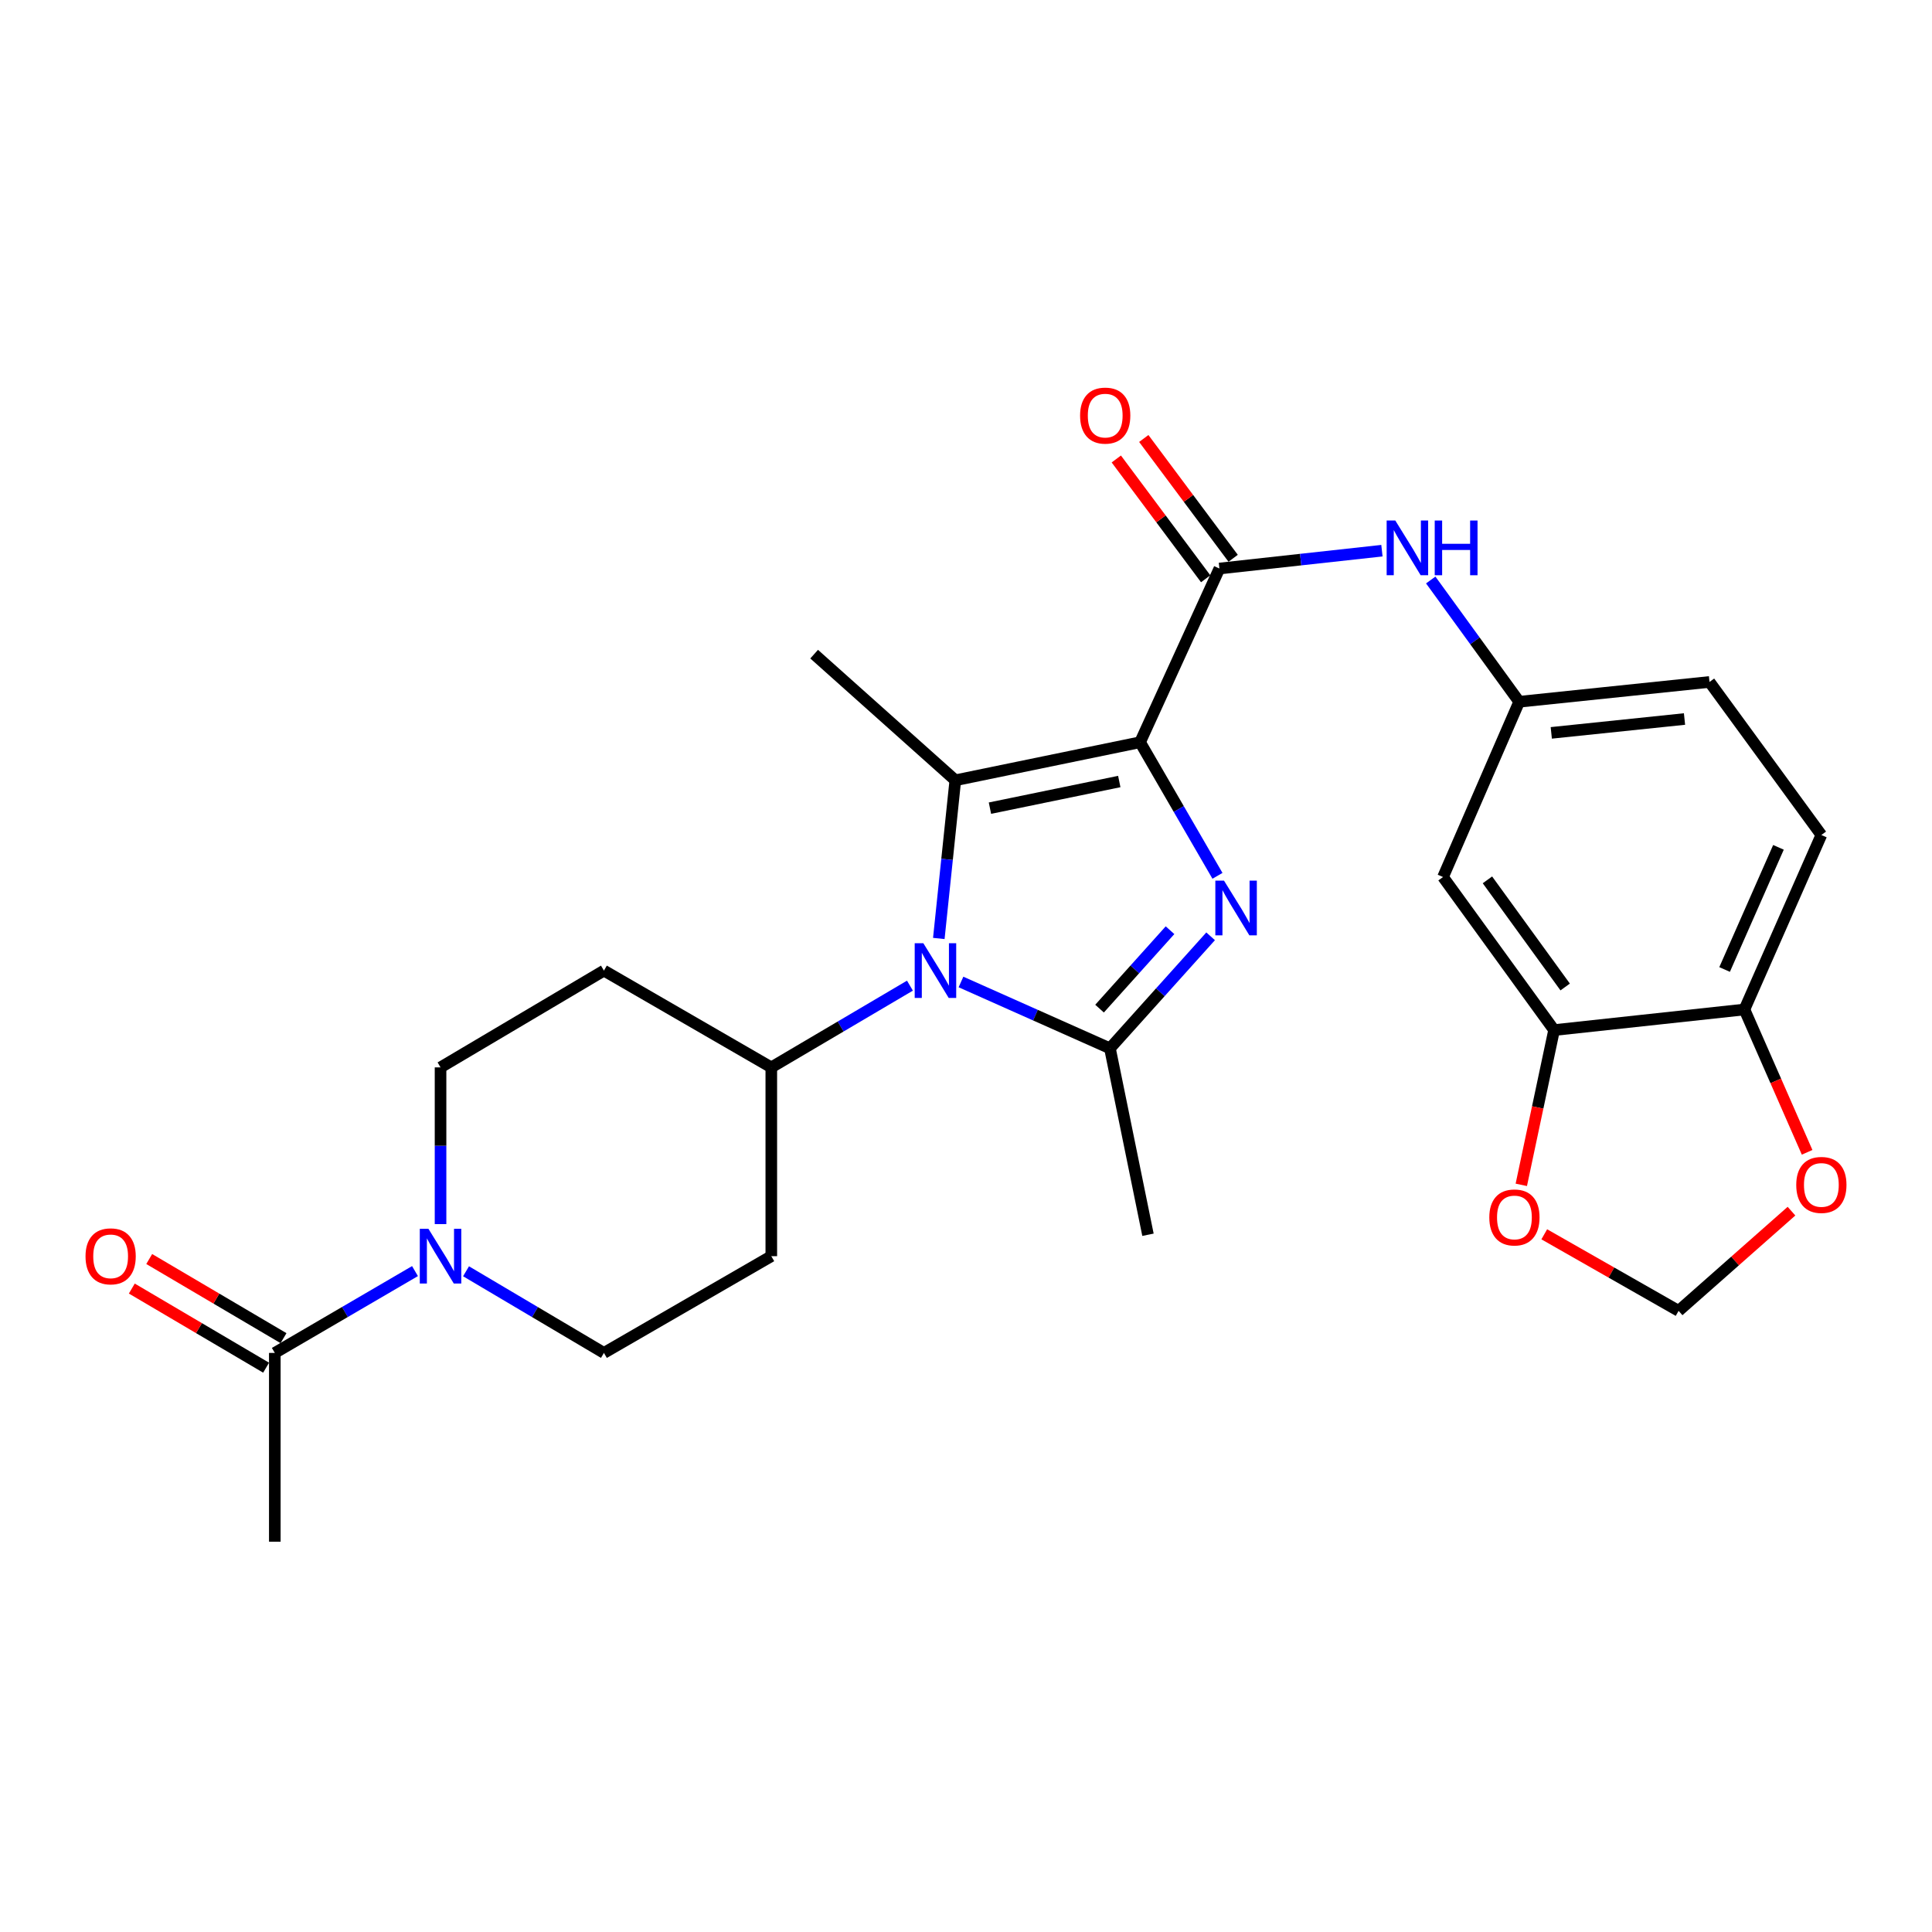 <?xml version='1.0' encoding='iso-8859-1'?>
<svg version='1.1' baseProfile='full'
              xmlns='http://www.w3.org/2000/svg'
                      xmlns:rdkit='http://www.rdkit.org/xml'
                      xmlns:xlink='http://www.w3.org/1999/xlink'
                  xml:space='preserve'
width='1000px' height='1000px' viewBox='0 0 1000 1000'>
<!-- END OF HEADER -->
<rect style='opacity:1.0;fill:#FFFFFF;stroke:none' width='1000' height='1000' x='0' y='0'> </rect>
<path class='bond-0' d='M 590.1,384.183 L 610.13,418.755' style='fill:none;fill-rule:evenodd;stroke:#000000;stroke-width:6px;stroke-linecap:butt;stroke-linejoin:miter;stroke-opacity:1' />
<path class='bond-0' d='M 610.13,418.755 L 630.159,453.327' style='fill:none;fill-rule:evenodd;stroke:#0000FF;stroke-width:6px;stroke-linecap:butt;stroke-linejoin:miter;stroke-opacity:1' />
<path class='bond-1' d='M 590.1,384.183 L 494.47,403.876' style='fill:none;fill-rule:evenodd;stroke:#000000;stroke-width:6px;stroke-linecap:butt;stroke-linejoin:miter;stroke-opacity:1' />
<path class='bond-1' d='M 579.335,404.514 L 512.394,418.3' style='fill:none;fill-rule:evenodd;stroke:#000000;stroke-width:6px;stroke-linecap:butt;stroke-linejoin:miter;stroke-opacity:1' />
<path class='bond-4' d='M 590.1,384.183 L 631.164,294.27' style='fill:none;fill-rule:evenodd;stroke:#000000;stroke-width:6px;stroke-linecap:butt;stroke-linejoin:miter;stroke-opacity:1' />
<path class='bond-3' d='M 626.616,484.634 L 600.562,513.627' style='fill:none;fill-rule:evenodd;stroke:#0000FF;stroke-width:6px;stroke-linecap:butt;stroke-linejoin:miter;stroke-opacity:1' />
<path class='bond-3' d='M 600.562,513.627 L 574.507,542.62' style='fill:none;fill-rule:evenodd;stroke:#000000;stroke-width:6px;stroke-linecap:butt;stroke-linejoin:miter;stroke-opacity:1' />
<path class='bond-3' d='M 605.603,481.473 L 587.365,501.768' style='fill:none;fill-rule:evenodd;stroke:#0000FF;stroke-width:6px;stroke-linecap:butt;stroke-linejoin:miter;stroke-opacity:1' />
<path class='bond-3' d='M 587.365,501.768 L 569.127,522.063' style='fill:none;fill-rule:evenodd;stroke:#000000;stroke-width:6px;stroke-linecap:butt;stroke-linejoin:miter;stroke-opacity:1' />
<path class='bond-2' d='M 494.47,403.876 L 490.198,444.813' style='fill:none;fill-rule:evenodd;stroke:#000000;stroke-width:6px;stroke-linecap:butt;stroke-linejoin:miter;stroke-opacity:1' />
<path class='bond-2' d='M 490.198,444.813 L 485.926,485.749' style='fill:none;fill-rule:evenodd;stroke:#0000FF;stroke-width:6px;stroke-linecap:butt;stroke-linejoin:miter;stroke-opacity:1' />
<path class='bond-23' d='M 494.47,403.876 L 421.402,338.585' style='fill:none;fill-rule:evenodd;stroke:#000000;stroke-width:6px;stroke-linecap:butt;stroke-linejoin:miter;stroke-opacity:1' />
<path class='bond-9' d='M 470.984,510.17 L 435.104,531.323' style='fill:none;fill-rule:evenodd;stroke:#0000FF;stroke-width:6px;stroke-linecap:butt;stroke-linejoin:miter;stroke-opacity:1' />
<path class='bond-9' d='M 435.104,531.323 L 399.225,552.477' style='fill:none;fill-rule:evenodd;stroke:#000000;stroke-width:6px;stroke-linecap:butt;stroke-linejoin:miter;stroke-opacity:1' />
<path class='bond-27' d='M 497.402,508.27 L 535.954,525.445' style='fill:none;fill-rule:evenodd;stroke:#0000FF;stroke-width:6px;stroke-linecap:butt;stroke-linejoin:miter;stroke-opacity:1' />
<path class='bond-27' d='M 535.954,525.445 L 574.507,542.62' style='fill:none;fill-rule:evenodd;stroke:#000000;stroke-width:6px;stroke-linecap:butt;stroke-linejoin:miter;stroke-opacity:1' />
<path class='bond-24' d='M 574.507,542.62 L 594.191,639.107' style='fill:none;fill-rule:evenodd;stroke:#000000;stroke-width:6px;stroke-linecap:butt;stroke-linejoin:miter;stroke-opacity:1' />
<path class='bond-6' d='M 631.164,294.27 L 673.223,289.651' style='fill:none;fill-rule:evenodd;stroke:#000000;stroke-width:6px;stroke-linecap:butt;stroke-linejoin:miter;stroke-opacity:1' />
<path class='bond-6' d='M 673.223,289.651 L 715.282,285.033' style='fill:none;fill-rule:evenodd;stroke:#0000FF;stroke-width:6px;stroke-linecap:butt;stroke-linejoin:miter;stroke-opacity:1' />
<path class='bond-19' d='M 638.274,288.965 L 615.146,257.962' style='fill:none;fill-rule:evenodd;stroke:#000000;stroke-width:6px;stroke-linecap:butt;stroke-linejoin:miter;stroke-opacity:1' />
<path class='bond-19' d='M 615.146,257.962 L 592.018,226.958' style='fill:none;fill-rule:evenodd;stroke:#FF0000;stroke-width:6px;stroke-linecap:butt;stroke-linejoin:miter;stroke-opacity:1' />
<path class='bond-19' d='M 624.053,299.574 L 600.925,268.57' style='fill:none;fill-rule:evenodd;stroke:#000000;stroke-width:6px;stroke-linecap:butt;stroke-linejoin:miter;stroke-opacity:1' />
<path class='bond-19' d='M 600.925,268.57 L 577.797,237.567' style='fill:none;fill-rule:evenodd;stroke:#FF0000;stroke-width:6px;stroke-linecap:butt;stroke-linejoin:miter;stroke-opacity:1' />
<path class='bond-5' d='M 241.22,658.01 L 276.907,679.139' style='fill:none;fill-rule:evenodd;stroke:#0000FF;stroke-width:6px;stroke-linecap:butt;stroke-linejoin:miter;stroke-opacity:1' />
<path class='bond-5' d='M 276.907,679.139 L 312.594,700.269' style='fill:none;fill-rule:evenodd;stroke:#000000;stroke-width:6px;stroke-linecap:butt;stroke-linejoin:miter;stroke-opacity:1' />
<path class='bond-7' d='M 214.8,657.915 L 178.52,679.092' style='fill:none;fill-rule:evenodd;stroke:#0000FF;stroke-width:6px;stroke-linecap:butt;stroke-linejoin:miter;stroke-opacity:1' />
<path class='bond-7' d='M 178.52,679.092 L 142.24,700.269' style='fill:none;fill-rule:evenodd;stroke:#000000;stroke-width:6px;stroke-linecap:butt;stroke-linejoin:miter;stroke-opacity:1' />
<path class='bond-28' d='M 228.023,633.593 L 228.023,593.035' style='fill:none;fill-rule:evenodd;stroke:#0000FF;stroke-width:6px;stroke-linecap:butt;stroke-linejoin:miter;stroke-opacity:1' />
<path class='bond-28' d='M 228.023,593.035 L 228.023,552.477' style='fill:none;fill-rule:evenodd;stroke:#000000;stroke-width:6px;stroke-linecap:butt;stroke-linejoin:miter;stroke-opacity:1' />
<path class='bond-13' d='M 740.544,300.206 L 763.436,331.717' style='fill:none;fill-rule:evenodd;stroke:#0000FF;stroke-width:6px;stroke-linecap:butt;stroke-linejoin:miter;stroke-opacity:1' />
<path class='bond-13' d='M 763.436,331.717 L 786.328,363.227' style='fill:none;fill-rule:evenodd;stroke:#000000;stroke-width:6px;stroke-linecap:butt;stroke-linejoin:miter;stroke-opacity:1' />
<path class='bond-21' d='M 146.743,692.626 L 111.989,672.146' style='fill:none;fill-rule:evenodd;stroke:#000000;stroke-width:6px;stroke-linecap:butt;stroke-linejoin:miter;stroke-opacity:1' />
<path class='bond-21' d='M 111.989,672.146 L 77.234,651.667' style='fill:none;fill-rule:evenodd;stroke:#FF0000;stroke-width:6px;stroke-linecap:butt;stroke-linejoin:miter;stroke-opacity:1' />
<path class='bond-21' d='M 137.736,707.911 L 102.982,687.432' style='fill:none;fill-rule:evenodd;stroke:#000000;stroke-width:6px;stroke-linecap:butt;stroke-linejoin:miter;stroke-opacity:1' />
<path class='bond-21' d='M 102.982,687.432 L 68.227,666.953' style='fill:none;fill-rule:evenodd;stroke:#FF0000;stroke-width:6px;stroke-linecap:butt;stroke-linejoin:miter;stroke-opacity:1' />
<path class='bond-26' d='M 142.24,700.269 L 142.24,797.978' style='fill:none;fill-rule:evenodd;stroke:#000000;stroke-width:6px;stroke-linecap:butt;stroke-linejoin:miter;stroke-opacity:1' />
<path class='bond-8' d='M 804.396,533.167 L 746.911,453.949' style='fill:none;fill-rule:evenodd;stroke:#000000;stroke-width:6px;stroke-linecap:butt;stroke-linejoin:miter;stroke-opacity:1' />
<path class='bond-8' d='M 810.133,510.864 L 769.894,455.411' style='fill:none;fill-rule:evenodd;stroke:#000000;stroke-width:6px;stroke-linecap:butt;stroke-linejoin:miter;stroke-opacity:1' />
<path class='bond-12' d='M 804.396,533.167 L 795.909,573.22' style='fill:none;fill-rule:evenodd;stroke:#000000;stroke-width:6px;stroke-linecap:butt;stroke-linejoin:miter;stroke-opacity:1' />
<path class='bond-12' d='M 795.909,573.22 L 787.423,613.273' style='fill:none;fill-rule:evenodd;stroke:#FF0000;stroke-width:6px;stroke-linecap:butt;stroke-linejoin:miter;stroke-opacity:1' />
<path class='bond-29' d='M 804.396,533.167 L 902.914,522.512' style='fill:none;fill-rule:evenodd;stroke:#000000;stroke-width:6px;stroke-linecap:butt;stroke-linejoin:miter;stroke-opacity:1' />
<path class='bond-14' d='M 399.225,552.477 L 312.594,502.385' style='fill:none;fill-rule:evenodd;stroke:#000000;stroke-width:6px;stroke-linecap:butt;stroke-linejoin:miter;stroke-opacity:1' />
<path class='bond-15' d='M 399.225,552.477 L 399.225,650.196' style='fill:none;fill-rule:evenodd;stroke:#000000;stroke-width:6px;stroke-linecap:butt;stroke-linejoin:miter;stroke-opacity:1' />
<path class='bond-10' d='M 746.911,453.949 L 786.328,363.227' style='fill:none;fill-rule:evenodd;stroke:#000000;stroke-width:6px;stroke-linecap:butt;stroke-linejoin:miter;stroke-opacity:1' />
<path class='bond-11' d='M 902.914,522.512 L 942.735,432.195' style='fill:none;fill-rule:evenodd;stroke:#000000;stroke-width:6px;stroke-linecap:butt;stroke-linejoin:miter;stroke-opacity:1' />
<path class='bond-11' d='M 892.653,501.807 L 920.528,438.585' style='fill:none;fill-rule:evenodd;stroke:#000000;stroke-width:6px;stroke-linecap:butt;stroke-linejoin:miter;stroke-opacity:1' />
<path class='bond-16' d='M 902.914,522.512 L 919.138,559.474' style='fill:none;fill-rule:evenodd;stroke:#000000;stroke-width:6px;stroke-linecap:butt;stroke-linejoin:miter;stroke-opacity:1' />
<path class='bond-16' d='M 919.138,559.474 L 935.362,596.437' style='fill:none;fill-rule:evenodd;stroke:#FF0000;stroke-width:6px;stroke-linecap:butt;stroke-linejoin:miter;stroke-opacity:1' />
<path class='bond-20' d='M 799.309,638.871 L 834.074,658.683' style='fill:none;fill-rule:evenodd;stroke:#FF0000;stroke-width:6px;stroke-linecap:butt;stroke-linejoin:miter;stroke-opacity:1' />
<path class='bond-20' d='M 834.074,658.683 L 868.839,678.495' style='fill:none;fill-rule:evenodd;stroke:#000000;stroke-width:6px;stroke-linecap:butt;stroke-linejoin:miter;stroke-opacity:1' />
<path class='bond-25' d='M 786.328,363.227 L 884.837,352.976' style='fill:none;fill-rule:evenodd;stroke:#000000;stroke-width:6px;stroke-linecap:butt;stroke-linejoin:miter;stroke-opacity:1' />
<path class='bond-25' d='M 802.941,379.336 L 871.897,372.161' style='fill:none;fill-rule:evenodd;stroke:#000000;stroke-width:6px;stroke-linecap:butt;stroke-linejoin:miter;stroke-opacity:1' />
<path class='bond-17' d='M 312.594,502.385 L 228.023,552.477' style='fill:none;fill-rule:evenodd;stroke:#000000;stroke-width:6px;stroke-linecap:butt;stroke-linejoin:miter;stroke-opacity:1' />
<path class='bond-18' d='M 399.225,650.196 L 312.594,700.269' style='fill:none;fill-rule:evenodd;stroke:#000000;stroke-width:6px;stroke-linecap:butt;stroke-linejoin:miter;stroke-opacity:1' />
<path class='bond-30' d='M 927.27,626.891 L 898.055,652.693' style='fill:none;fill-rule:evenodd;stroke:#FF0000;stroke-width:6px;stroke-linecap:butt;stroke-linejoin:miter;stroke-opacity:1' />
<path class='bond-30' d='M 898.055,652.693 L 868.839,678.495' style='fill:none;fill-rule:evenodd;stroke:#000000;stroke-width:6px;stroke-linecap:butt;stroke-linejoin:miter;stroke-opacity:1' />
<path class='bond-22' d='M 942.735,432.195 L 884.837,352.976' style='fill:none;fill-rule:evenodd;stroke:#000000;stroke-width:6px;stroke-linecap:butt;stroke-linejoin:miter;stroke-opacity:1' />
<path  class='atom-1' d='M 633.538 455.806
L 642.818 470.806
Q 643.738 472.286, 645.218 474.966
Q 646.698 477.646, 646.778 477.806
L 646.778 455.806
L 650.538 455.806
L 650.538 484.126
L 646.658 484.126
L 636.698 467.726
Q 635.538 465.806, 634.298 463.606
Q 633.098 461.406, 632.738 460.726
L 632.738 484.126
L 629.058 484.126
L 629.058 455.806
L 633.538 455.806
' fill='#0000FF'/>
<path  class='atom-3' d='M 477.93 488.225
L 487.21 503.225
Q 488.13 504.705, 489.61 507.385
Q 491.09 510.065, 491.17 510.225
L 491.17 488.225
L 494.93 488.225
L 494.93 516.545
L 491.05 516.545
L 481.09 500.145
Q 479.93 498.225, 478.69 496.025
Q 477.49 493.825, 477.13 493.145
L 477.13 516.545
L 473.45 516.545
L 473.45 488.225
L 477.93 488.225
' fill='#0000FF'/>
<path  class='atom-6' d='M 221.763 636.036
L 231.043 651.036
Q 231.963 652.516, 233.443 655.196
Q 234.923 657.876, 235.003 658.036
L 235.003 636.036
L 238.763 636.036
L 238.763 664.356
L 234.883 664.356
L 224.923 647.956
Q 223.763 646.036, 222.523 643.836
Q 221.323 641.636, 220.963 640.956
L 220.963 664.356
L 217.283 664.356
L 217.283 636.036
L 221.763 636.036
' fill='#0000FF'/>
<path  class='atom-7' d='M 722.209 269.425
L 731.489 284.425
Q 732.409 285.905, 733.889 288.585
Q 735.369 291.265, 735.449 291.425
L 735.449 269.425
L 739.209 269.425
L 739.209 297.745
L 735.329 297.745
L 725.369 281.345
Q 724.209 279.425, 722.969 277.225
Q 721.769 275.025, 721.409 274.345
L 721.409 297.745
L 717.729 297.745
L 717.729 269.425
L 722.209 269.425
' fill='#0000FF'/>
<path  class='atom-7' d='M 742.609 269.425
L 746.449 269.425
L 746.449 281.465
L 760.929 281.465
L 760.929 269.425
L 764.769 269.425
L 764.769 297.745
L 760.929 297.745
L 760.929 284.665
L 746.449 284.665
L 746.449 297.745
L 742.609 297.745
L 742.609 269.425
' fill='#0000FF'/>
<path  class='atom-13' d='M 770.864 630.149
Q 770.864 623.349, 774.224 619.549
Q 777.584 615.749, 783.864 615.749
Q 790.144 615.749, 793.504 619.549
Q 796.864 623.349, 796.864 630.149
Q 796.864 637.029, 793.464 640.949
Q 790.064 644.829, 783.864 644.829
Q 777.624 644.829, 774.224 640.949
Q 770.864 637.069, 770.864 630.149
M 783.864 641.629
Q 788.184 641.629, 790.504 638.749
Q 792.864 635.829, 792.864 630.149
Q 792.864 624.589, 790.504 621.789
Q 788.184 618.949, 783.864 618.949
Q 779.544 618.949, 777.184 621.749
Q 774.864 624.549, 774.864 630.149
Q 774.864 635.869, 777.184 638.749
Q 779.544 641.629, 783.864 641.629
' fill='#FF0000'/>
<path  class='atom-17' d='M 929.735 613.314
Q 929.735 606.514, 933.095 602.714
Q 936.455 598.914, 942.735 598.914
Q 949.015 598.914, 952.375 602.714
Q 955.735 606.514, 955.735 613.314
Q 955.735 620.194, 952.335 624.114
Q 948.935 627.994, 942.735 627.994
Q 936.495 627.994, 933.095 624.114
Q 929.735 620.234, 929.735 613.314
M 942.735 624.794
Q 947.055 624.794, 949.375 621.914
Q 951.735 618.994, 951.735 613.314
Q 951.735 607.754, 949.375 604.954
Q 947.055 602.114, 942.735 602.114
Q 938.415 602.114, 936.055 604.914
Q 933.735 607.714, 933.735 613.314
Q 933.735 619.034, 936.055 621.914
Q 938.415 624.794, 942.735 624.794
' fill='#FF0000'/>
<path  class='atom-20' d='M 559.053 215.111
Q 559.053 208.311, 562.413 204.511
Q 565.773 200.711, 572.053 200.711
Q 578.333 200.711, 581.693 204.511
Q 585.053 208.311, 585.053 215.111
Q 585.053 221.991, 581.653 225.911
Q 578.253 229.791, 572.053 229.791
Q 565.813 229.791, 562.413 225.911
Q 559.053 222.031, 559.053 215.111
M 572.053 226.591
Q 576.373 226.591, 578.693 223.711
Q 581.053 220.791, 581.053 215.111
Q 581.053 209.551, 578.693 206.751
Q 576.373 203.911, 572.053 203.911
Q 567.733 203.911, 565.373 206.711
Q 563.053 209.511, 563.053 215.111
Q 563.053 220.831, 565.373 223.711
Q 567.733 226.591, 572.053 226.591
' fill='#FF0000'/>
<path  class='atom-22' d='M 44.265 650.276
Q 44.265 643.476, 47.625 639.676
Q 50.985 635.876, 57.265 635.876
Q 63.545 635.876, 66.905 639.676
Q 70.265 643.476, 70.265 650.276
Q 70.265 657.156, 66.865 661.076
Q 63.465 664.956, 57.265 664.956
Q 51.025 664.956, 47.625 661.076
Q 44.265 657.196, 44.265 650.276
M 57.265 661.756
Q 61.585 661.756, 63.905 658.876
Q 66.265 655.956, 66.265 650.276
Q 66.265 644.716, 63.905 641.916
Q 61.585 639.076, 57.265 639.076
Q 52.945 639.076, 50.585 641.876
Q 48.265 644.676, 48.265 650.276
Q 48.265 655.996, 50.585 658.876
Q 52.945 661.756, 57.265 661.756
' fill='#FF0000'/>
</svg>
